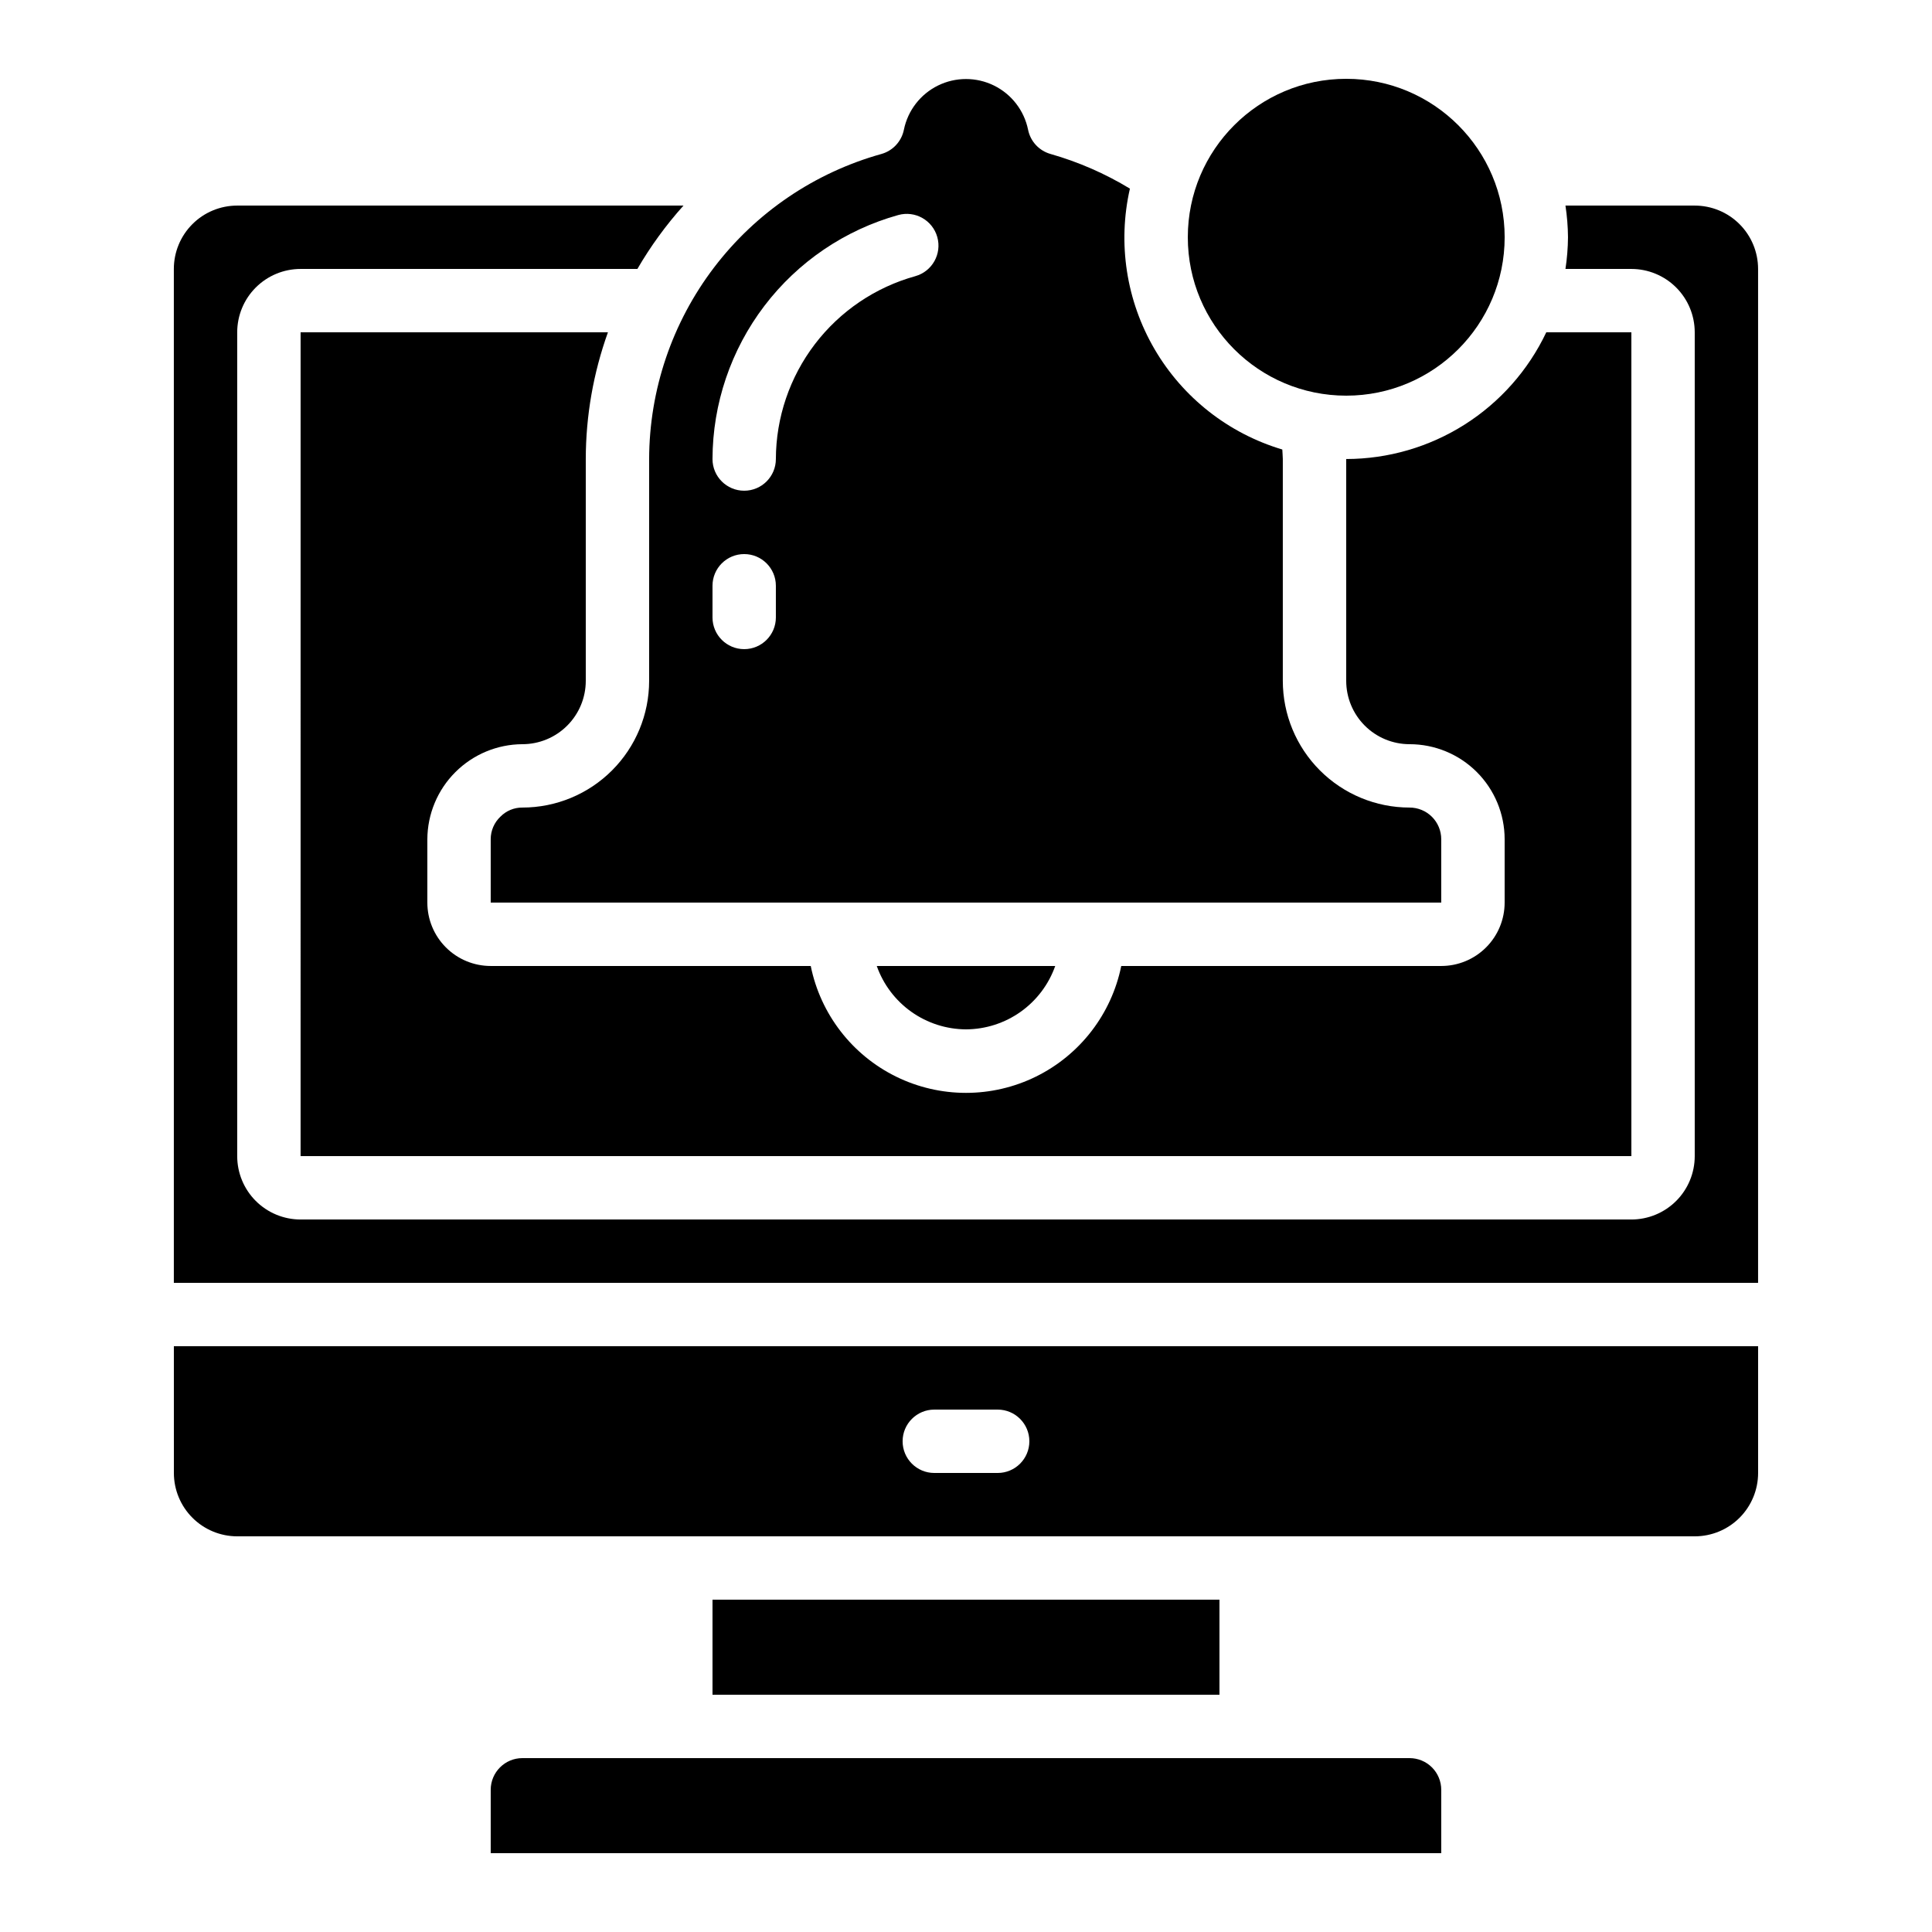 <?xml version="1.0" encoding="UTF-8"?>
<!-- Uploaded to: SVG Repo, www.svgrepo.com, Generator: SVG Repo Mixer Tools -->
<svg fill="#000000" width="800px" height="800px" version="1.1" viewBox="144 144 512 512" xmlns="http://www.w3.org/2000/svg">
 <g>
  <path d="m593.12 198.48h-34.258c0.422 2.777 0.648 5.582 0.672 8.395-0.023 2.812-0.25 5.617-0.672 8.398h17.465c4.453 0 8.727 1.77 11.875 4.918 3.148 3.148 4.918 7.422 4.918 11.875v218.32c0 4.453-1.77 8.727-4.918 11.875-3.148 3.148-7.422 4.918-11.875 4.918h-352.67c-4.453 0-8.723-1.77-11.875-4.918-3.148-3.148-4.918-7.422-4.918-11.875v-218.32c0-4.453 1.77-8.727 4.918-11.875 3.152-3.148 7.422-4.918 11.875-4.918h89.258c3.488-6.004 7.582-11.629 12.219-16.793h-118.27c-4.453 0-8.727 1.766-11.875 4.918-3.148 3.148-4.918 7.418-4.918 11.875v268.7h419.84v-268.7c0-4.457-1.77-8.727-4.918-11.875-3.148-3.152-7.422-4.918-11.875-4.918z"/>
  <path d="m190.08 534.35c0 4.453 1.77 8.727 4.918 11.875 3.148 3.148 7.422 4.918 11.875 4.918h386.25c4.453 0 8.727-1.77 11.875-4.918 3.148-3.148 4.918-7.422 4.918-11.875v-33.586h-419.84zm201.52-16.793h16.793c4.637 0 8.398 3.758 8.398 8.395 0 4.641-3.762 8.398-8.398 8.398h-16.793c-4.637 0-8.398-3.758-8.398-8.398 0-4.637 3.762-8.395 8.398-8.395z"/>
  <path d="m332.82 567.93h134.35v25.191h-134.35z"/>
  <path d="m223.66 450.38h352.67v-218.32h-22.547c-4.762 10.035-12.27 18.52-21.652 24.465-9.387 5.945-20.262 9.105-31.371 9.121v58.777c0 4.457 1.77 8.727 4.918 11.875 3.148 3.152 7.422 4.922 11.875 4.922 6.68 0 13.086 2.652 17.812 7.375 4.723 4.727 7.379 11.133 7.379 17.812v16.793c0 4.457-1.77 8.727-4.922 11.875-3.148 3.152-7.418 4.922-11.875 4.922h-84.805c-2.59 12.75-10.949 23.582-22.625 29.324-11.68 5.738-25.359 5.738-37.039 0-11.68-5.742-20.035-16.574-22.625-29.324h-84.809c-4.453 0-8.727-1.77-11.875-4.922-3.148-3.148-4.918-7.418-4.918-11.875v-16.793c0.031-6.668 2.695-13.059 7.414-17.773 4.715-4.719 11.105-7.383 17.773-7.414 4.457 0 8.727-1.77 11.875-4.922 3.152-3.148 4.922-7.418 4.922-11.875v-58.777c0.016-11.449 2.004-22.812 5.875-33.586h-81.449z"/>
  <path d="m282.44 609.92c-4.637 0-8.395 3.762-8.395 8.398v16.793h251.9v-16.793c0-2.227-0.883-4.363-2.457-5.938-1.574-1.574-3.711-2.461-5.938-2.461z"/>
  <path d="m542.75 206.87c0 23.188-18.797 41.984-41.984 41.984s-41.984-18.797-41.984-41.984 18.797-41.984 41.984-41.984 41.984 18.797 41.984 41.984"/>
  <path d="m422.39 184.8c-3.039-0.863-5.336-3.352-5.945-6.449-1.047-5.09-4.391-9.406-9.055-11.695-4.664-2.285-10.125-2.285-14.793 0-4.664 2.289-8.004 6.606-9.051 11.695-0.617 3.117-2.938 5.617-5.996 6.465-17.66 4.934-33.227 15.496-44.332 30.086-11.105 14.59-17.145 32.406-17.191 50.742v58.777c0 8.91-3.539 17.453-9.84 23.75-6.297 6.301-14.84 9.84-23.75 9.84-2.184-0.02-4.285 0.848-5.816 2.41-1.648 1.551-2.582 3.719-2.578 5.984v16.793h251.9v-16.793c0-2.227-0.883-4.363-2.457-5.938-1.574-1.574-3.711-2.457-5.938-2.457-8.91 0-17.453-3.539-23.75-9.84-6.301-6.297-9.84-14.84-9.84-23.75v-58.777c0-0.84-0.109-1.68-0.133-2.519-14.25-4.246-26.352-13.75-33.852-26.59-7.5-12.84-9.836-28.051-6.535-42.547-6.574-3.992-13.656-7.082-21.051-9.188zm-72.777 122.83c0 4.637-3.758 8.398-8.395 8.398-4.641 0-8.398-3.762-8.398-8.398v-8.395c0-4.641 3.758-8.398 8.398-8.398 4.637 0 8.395 3.758 8.395 8.398zm36.945-90.441c-10.598 2.945-19.941 9.277-26.613 18.023-6.668 8.746-10.297 19.434-10.332 30.434 0 4.637-3.758 8.398-8.395 8.398-4.641 0-8.398-3.762-8.398-8.398 0.039-14.664 4.871-28.918 13.754-40.59 8.883-11.668 21.332-20.121 35.461-24.066 4.473-1.25 9.109 1.363 10.359 5.836s-1.363 9.113-5.836 10.363z"/>
  <path d="m400 416.79c5.191-0.023 10.246-1.648 14.48-4.652 4.234-3.008 7.434-7.246 9.164-12.141h-47.293c1.73 4.894 4.934 9.133 9.164 12.141 4.234 3.004 9.293 4.629 14.484 4.652z"/>
 </g>
</svg>
